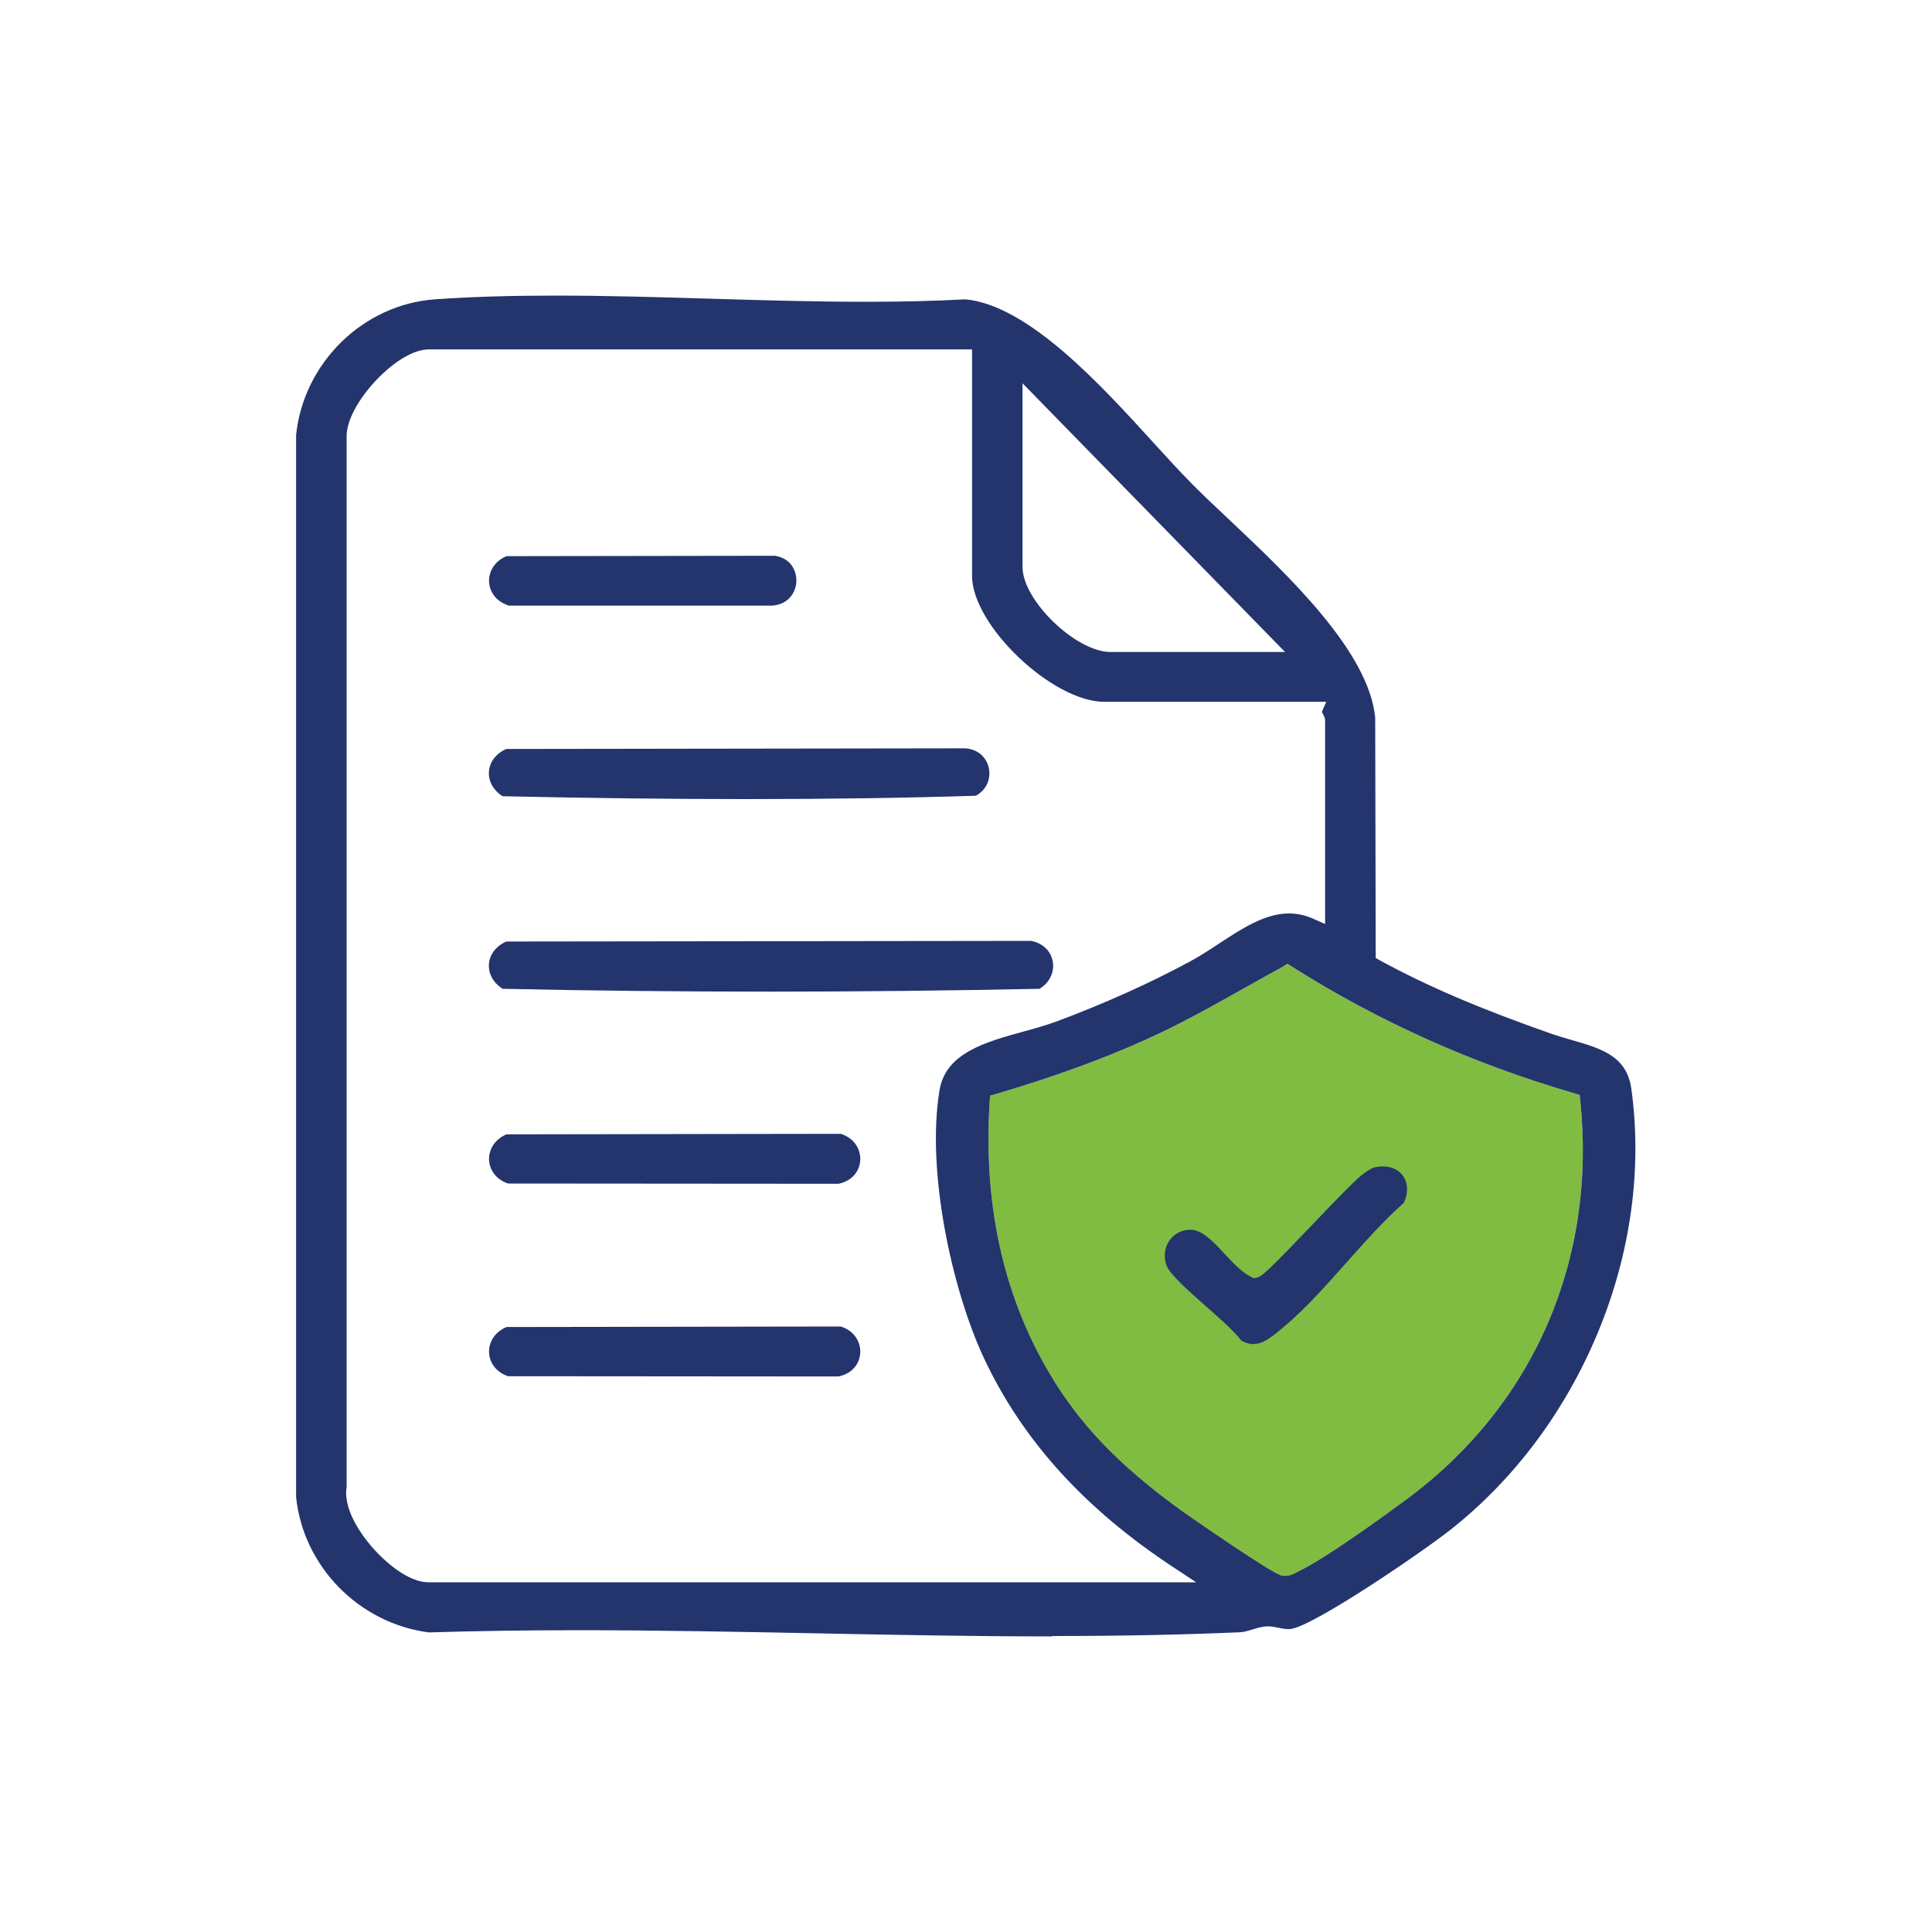 <?xml version="1.0" encoding="UTF-8"?>
<svg id="Layer_1" data-name="Layer 1" xmlns="http://www.w3.org/2000/svg" width="150" height="150" viewBox="0 0 150 150">
  <defs>
    <style>
      .cls-1 {
        fill: #80bc41;
      }

      .cls-2 {
        fill: #24346d;
      }
    </style>
  </defs>
  <path class="cls-1" d="M99.64,75.03c-.95.52-1.9,1.05-2.84,1.58-2.58,1.45-5.25,2.95-7.98,4.17-3.35,1.5-7.12,2.87-11.53,4.17l-.42.12-.03.43c-.51,7.88,1.02,14.93,4.55,20.97,2.37,4.06,5.47,7.3,10.36,10.83.07.05,7.01,4.9,7.77,5.03.1.02.18.02.27.02.36,0,.6-.13.79-.23.05-.03.09-.05.15-.08,2.21-1.03,7.09-4.61,8.54-5.68,9.82-7.29,14.71-18.56,13.42-30.93l-.04-.42-.4-.12c-7.88-2.29-15.28-5.61-21.97-9.86l-.31-.2-.32.18Z"/>
  <path class="cls-2" d="M81.72,127.05c-6.11,0-12.35-.12-18.39-.24-6.05-.12-12.3-.24-18.42-.24-4.23,0-8.03.06-11.61.17-5.42-.7-9.75-5.11-10.31-10.5V33.76c.59-5.61,5.22-10.13,10.78-10.52,2.8-.2,5.87-.29,9.36-.29,3.97,0,8.06.12,12.02.24,3.97.12,8.08.24,12.07.24,2.84,0,5.37-.06,7.73-.19,4.89.46,10.53,6.65,14.65,11.18,1.01,1.11,1.97,2.16,2.82,3.02.88.9,1.94,1.9,3.06,2.95,4.57,4.31,10.81,10.22,11.29,15.34l.04,18.65.32.18c3.68,2.01,7.78,3.76,13.29,5.69.51.18,1.04.33,1.55.48,2.33.67,4.34,1.24,4.69,3.83.85,6.2-.05,12.73-2.59,18.87-2.51,6.07-6.43,11.34-11.34,15.25-2.34,1.86-10.9,7.68-12.57,7.8-.06,0-.11,0-.16,0-.26,0-.49-.05-.74-.1-.26-.05-.52-.11-.82-.11h-.07c-.38.01-.76.13-1.12.24-.34.1-.68.21-1.01.22-4.4.19-9.16.29-14.55.29ZM26.9,115.53c-.24,1.77,1.27,3.75,1.93,4.52,1.16,1.35,2.94,2.8,4.44,2.8h59.6l-1.74-1.15c-6.92-4.55-11.74-9.87-14.74-16.26-2.51-5.37-4.49-14.62-3.44-20.82.48-2.87,3.57-3.72,6.55-4.54.89-.24,1.72-.48,2.49-.76,3.66-1.36,7.26-2.97,10.42-4.68.76-.41,1.52-.91,2.25-1.39,1.74-1.14,3.54-2.33,5.41-2.33.66,0,1.29.14,1.93.43l.88.39v-15.81c0-.2-.09-.36-.17-.5-.02-.04-.06-.11-.08-.16l.34-.78h-17.23c-4.03,0-10.27-5.94-10.27-9.78v-17.58h-42.2c-1.1,0-2.59.86-3.98,2.3-1.18,1.22-2.43,3.06-2.38,4.54v81.54ZM99.64,75.03c-.95.52-1.9,1.05-2.84,1.58-2.58,1.45-5.25,2.95-7.98,4.17-3.35,1.5-7.12,2.87-11.53,4.17l-.42.12-.03.43c-.51,7.88,1.02,14.93,4.55,20.97,2.37,4.06,5.47,7.3,10.36,10.83.07.05,7.01,4.9,7.77,5.03.1.02.18.02.27.02.36,0,.6-.13.79-.23.05-.03.09-.05.15-.08,2.21-1.03,7.09-4.61,8.54-5.68,9.82-7.29,14.71-18.56,13.42-30.93l-.04-.42-.4-.12c-7.88-2.29-15.28-5.61-21.97-9.86l-.31-.2-.32.18ZM79.39,44.03c0,2.59,4.15,6.59,6.83,6.59h13.55l-20.38-20.86v14.28Z"/>
  <path class="cls-2" d="M59.86,76.99c-6.94,0-13.96-.07-20.84-.22-.72-.46-1.11-1.17-1.06-1.91.05-.75.55-1.41,1.35-1.76l40.76-.05c.91.19,1.53.79,1.67,1.62.11.65-.11,1.53-1.03,2.1-6.89.14-13.9.22-20.85.22Z"/>
  <path class="cls-2" d="M57.92,62.04c-5.83,0-12.01-.07-18.9-.22-.72-.46-1.11-1.17-1.06-1.91.05-.75.55-1.41,1.35-1.76l35.64-.05c1.14.09,1.69.86,1.83,1.56.13.66-.06,1.59-1.01,2.12-5.64.18-11.48.26-17.84.26Z"/>
  <path class="cls-2" d="M39.48,91.9c-1.07-.35-1.48-1.17-1.51-1.84-.03-.67.31-1.54,1.35-1.99l25.96-.04c1.16.37,1.54,1.32,1.51,2.03-.03.73-.5,1.6-1.69,1.85l-25.6-.02Z"/>
  <path class="cls-2" d="M39.48,106.86c-1.07-.35-1.48-1.17-1.51-1.84-.03-.67.31-1.54,1.35-1.99l25.96-.04c1.16.37,1.54,1.32,1.51,2.03-.03.73-.5,1.6-1.69,1.85l-25.6-.02Z"/>
  <path class="cls-2" d="M39.48,47.01c-1.07-.35-1.48-1.17-1.51-1.84-.03-.67.31-1.54,1.35-1.99l20.84-.03c1.27.2,1.69,1.19,1.67,1.98-.03.87-.62,1.79-1.86,1.89h-20.48Z"/>
  <path class="cls-2" d="M97.32,104.36c-.3,0-.61-.09-.94-.27-.55-.73-1.61-1.67-2.74-2.66-1.23-1.09-2.77-2.45-3.04-3.11-.27-.67-.21-1.41.18-1.98.37-.55.96-.86,1.63-.86.03,0,.07,0,.1,0,.87.04,1.73.97,2.57,1.87.65.7,1.32,1.42,2.07,1.8l.19.09.21-.04c.4-.07.86-.47,4.43-4.21,1.56-1.63,3.18-3.32,3.71-3.73.3-.23.74-.57,1.09-.64.2-.04.4-.06.59-.06.71,0,1.3.3,1.62.83.34.56.34,1.29,0,2-1.57,1.4-3.05,3.06-4.48,4.67-1.56,1.75-3.16,3.56-4.86,4.98l-.06.05c-.81.68-1.51,1.26-2.27,1.26Z"/>
</svg>